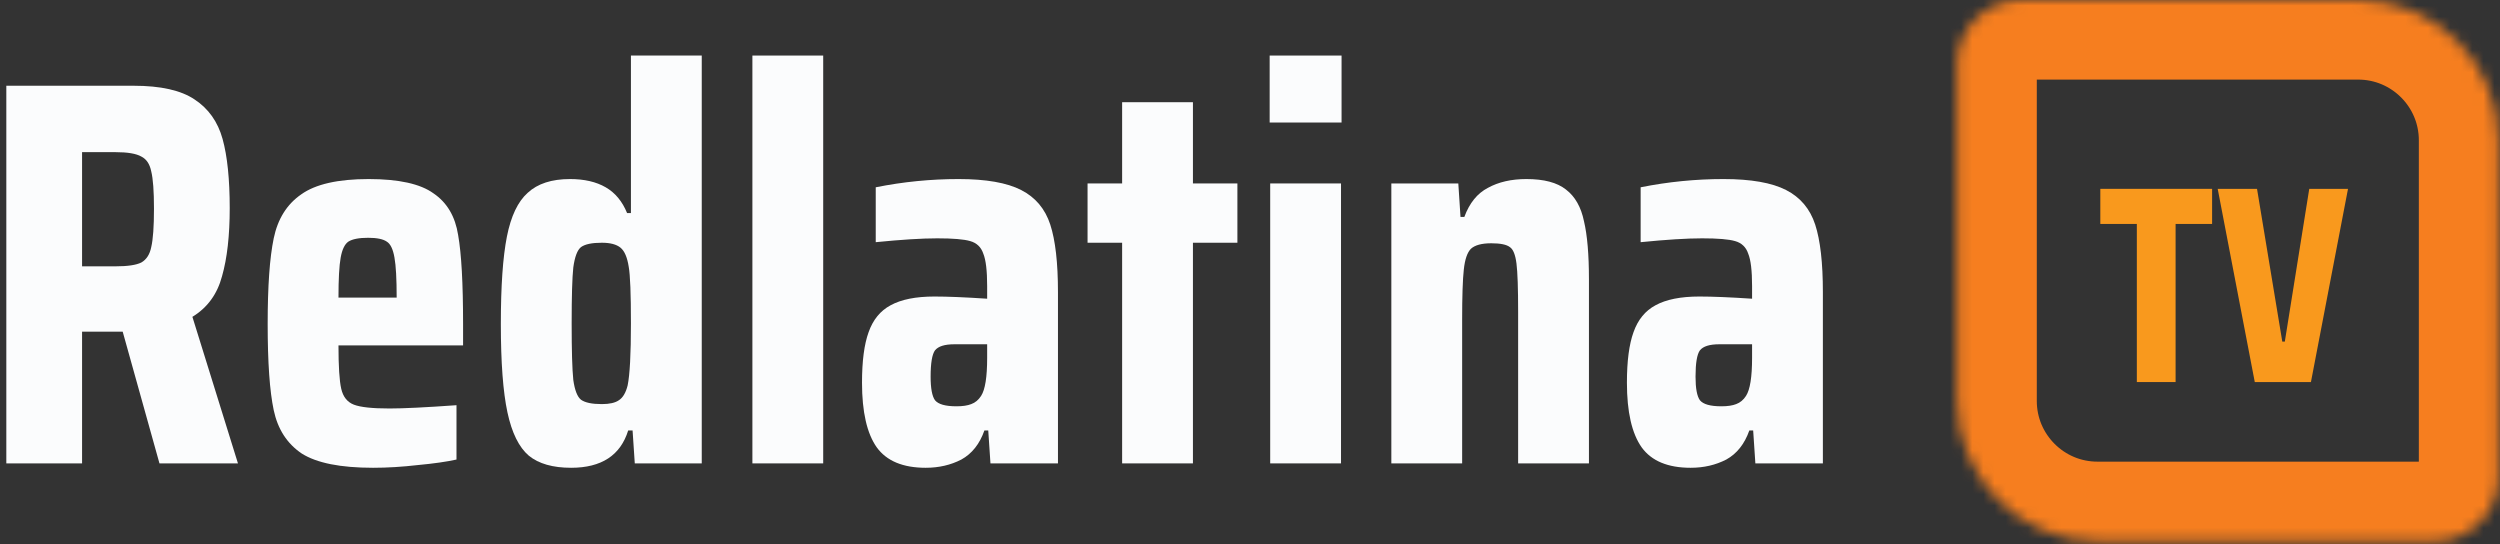 <svg width="225" height="49" viewBox="0 0 225 49" fill="none" xmlns="http://www.w3.org/2000/svg">
<rect x="0" y="0" width="225" height="49" fill="#333333" stroke="none"/>
<mask id="path-1-inside-1" fill="white">
<path d="M176.148 5.731C176.148 2.566 178.714 0 181.879 0H212.23C219.205 0 224.859 5.654 224.859 12.629V42.981C224.859 46.146 222.294 48.712 219.129 48.712H188.777C181.802 48.712 176.148 43.057 176.148 36.083V5.731Z"/>
</mask>
<path d="M176.148 5.731C176.148 2.566 178.714 0 181.879 0H212.23C219.205 0 224.859 5.654 224.859 12.629V42.981C224.859 46.146 222.294 48.712 219.129 48.712H188.777C181.802 48.712 176.148 43.057 176.148 36.083V5.731Z" stroke="#F67E1F" stroke-width="14.327" mask="url(#path-1-inside-1)"/>
<path d="M192.315 34.385V20.155H189.029V16.996H199.089V20.155H195.803V34.385H192.315Z" fill="#F9991D"/>
<path d="M202.93 34.385L199.593 16.996H203.132L205.406 30.745H205.634L207.833 16.996H211.321L207.984 34.385H202.93Z" fill="#F9991D"/>
<path d="M14.352 41.705L11.042 29.848H7.386V41.705H0.569V7.717H12.03C14.467 7.717 16.295 8.129 17.513 8.952C18.765 9.775 19.605 10.961 20.033 12.509C20.461 14.057 20.675 16.132 20.675 18.733C20.675 21.203 20.444 23.245 19.983 24.859C19.555 26.473 18.666 27.691 17.316 28.515L21.416 41.705H14.352ZM10.399 23.97C11.486 23.97 12.26 23.855 12.721 23.624C13.182 23.36 13.479 22.899 13.611 22.241C13.775 21.549 13.858 20.396 13.858 18.783C13.858 17.202 13.775 16.082 13.611 15.424C13.479 14.765 13.182 14.32 12.721 14.09C12.26 13.826 11.486 13.694 10.399 13.694H7.386V23.97H10.399Z" fill="#FBFCFD"/>
<path d="M41.677 31.083H30.463C30.463 32.961 30.545 34.261 30.71 34.986C30.875 35.711 31.253 36.188 31.846 36.419C32.439 36.649 33.509 36.764 35.057 36.764C36.309 36.764 38.318 36.666 41.084 36.468V41.359C40.195 41.556 39.042 41.721 37.626 41.853C36.21 42.017 34.86 42.1 33.575 42.1C30.644 42.1 28.503 41.672 27.153 40.815C25.836 39.926 24.996 38.625 24.634 36.913C24.271 35.2 24.09 32.615 24.09 29.157C24.09 25.765 24.271 23.196 24.634 21.45C24.996 19.705 25.819 18.387 27.104 17.498C28.388 16.576 30.414 16.115 33.18 16.115C35.881 16.115 37.824 16.543 39.009 17.399C40.228 18.223 40.969 19.474 41.232 21.154C41.529 22.834 41.677 25.501 41.677 29.157V31.083ZM33.131 21.401C32.307 21.401 31.715 21.516 31.352 21.747C31.023 21.977 30.792 22.455 30.661 23.179C30.529 23.904 30.463 25.106 30.463 26.786H35.7C35.7 25.106 35.634 23.904 35.502 23.179C35.37 22.422 35.14 21.944 34.81 21.747C34.481 21.516 33.921 21.401 33.131 21.401Z" fill="#FBFCFD"/>
<path d="M51.399 42.1C49.752 42.1 48.485 41.737 47.595 41.013C46.706 40.255 46.064 38.955 45.669 37.11C45.273 35.266 45.076 32.615 45.076 29.157C45.076 25.765 45.257 23.146 45.619 21.302C45.982 19.458 46.607 18.14 47.497 17.35C48.386 16.527 49.654 16.115 51.3 16.115C52.585 16.115 53.655 16.362 54.511 16.856C55.368 17.35 56.01 18.124 56.438 19.178H56.784V5H63.157V41.705H57.13L56.932 38.74H56.537C55.845 40.98 54.133 42.1 51.399 42.1ZM54.166 36.369C54.857 36.369 55.368 36.254 55.697 36.023C56.059 35.793 56.323 35.348 56.487 34.69C56.685 33.735 56.784 31.874 56.784 29.107C56.784 26.44 56.718 24.744 56.586 24.019C56.455 23.163 56.208 22.587 55.845 22.29C55.483 21.994 54.923 21.846 54.166 21.846C53.276 21.846 52.651 21.977 52.288 22.241C51.959 22.504 51.728 23.113 51.597 24.069C51.498 24.991 51.449 26.67 51.449 29.107C51.449 31.544 51.498 33.241 51.597 34.196C51.728 35.118 51.959 35.711 52.288 35.974C52.651 36.237 53.276 36.369 54.166 36.369Z" fill="#FBFCFD"/>
<path d="M67.716 41.705V5H74.088V41.705H67.716Z" fill="#FBFCFD"/>
<path d="M83.311 42.1C81.27 42.1 79.804 41.49 78.915 40.272C78.026 39.02 77.581 37.077 77.581 34.443C77.581 32.5 77.779 30.985 78.174 29.898C78.569 28.778 79.228 27.971 80.15 27.477C81.105 26.95 82.422 26.687 84.102 26.687C85.287 26.687 86.868 26.753 88.844 26.884V25.748C88.844 24.365 88.729 23.393 88.499 22.834C88.301 22.241 87.906 21.862 87.313 21.697C86.753 21.533 85.765 21.45 84.349 21.45C82.966 21.45 81.121 21.566 78.816 21.796V16.856C81.286 16.362 83.772 16.115 86.275 16.115C88.746 16.115 90.623 16.444 91.907 17.103C93.192 17.762 94.064 18.799 94.525 20.215C94.986 21.631 95.217 23.657 95.217 26.292V41.705H89.141L88.943 38.74H88.597C88.169 39.959 87.478 40.832 86.522 41.359C85.567 41.853 84.497 42.1 83.311 42.1ZM86.078 36.567C86.638 36.567 87.082 36.501 87.412 36.369C87.774 36.237 88.07 35.99 88.301 35.628C88.663 35.068 88.844 33.932 88.844 32.22V30.985H85.88C85.024 30.985 84.448 31.166 84.151 31.528C83.888 31.89 83.756 32.681 83.756 33.899C83.756 34.953 83.888 35.661 84.151 36.023C84.448 36.386 85.09 36.567 86.078 36.567Z" fill="#FBFCFD"/>
<path d="M100.992 41.705V21.846H97.88V16.51H100.992V9.199H107.364V16.51H111.366V21.846H107.364V41.705H100.992Z" fill="#FBFCFD"/>
<path d="M114.269 11.027V5H120.74V11.027H114.269ZM114.318 41.705V16.51H120.691V41.705H114.318Z" fill="#FBFCFD"/>
<path d="M136.632 28.07C136.632 25.962 136.583 24.513 136.484 23.723C136.385 22.932 136.188 22.438 135.891 22.241C135.595 22.01 135.035 21.895 134.212 21.895C133.355 21.895 132.746 22.06 132.384 22.389C132.055 22.718 131.84 23.344 131.742 24.266C131.643 25.155 131.593 26.67 131.593 28.811V41.705H125.221V16.51H131.248L131.445 19.524H131.791C132.252 18.272 132.96 17.399 133.915 16.905C134.87 16.379 136.023 16.115 137.373 16.115C138.954 16.115 140.14 16.428 140.93 17.054C141.753 17.679 142.297 18.634 142.56 19.919C142.857 21.17 143.005 22.916 143.005 25.155V41.705H136.632V28.07Z" fill="#FBFCFD"/>
<path d="M152.154 42.1C150.112 42.1 148.646 41.49 147.757 40.272C146.868 39.02 146.423 37.077 146.423 34.443C146.423 32.5 146.621 30.985 147.016 29.898C147.411 28.778 148.07 27.971 148.992 27.477C149.947 26.95 151.264 26.687 152.944 26.687C154.13 26.687 155.711 26.753 157.687 26.884V25.748C157.687 24.365 157.571 23.393 157.341 22.834C157.143 22.241 156.748 21.862 156.155 21.697C155.595 21.533 154.607 21.45 153.191 21.45C151.808 21.45 149.964 21.566 147.658 21.796V16.856C150.128 16.362 152.615 16.115 155.118 16.115C157.588 16.115 159.465 16.444 160.749 17.103C162.034 17.762 162.906 18.799 163.368 20.215C163.829 21.631 164.059 23.657 164.059 26.292V41.705H157.983L157.785 38.74H157.44C157.011 39.959 156.32 40.832 155.365 41.359C154.41 41.853 153.339 42.1 152.154 42.1ZM154.92 36.567C155.48 36.567 155.925 36.501 156.254 36.369C156.616 36.237 156.913 35.99 157.143 35.628C157.505 35.068 157.687 33.932 157.687 32.22V30.985H154.722C153.866 30.985 153.29 31.166 152.993 31.528C152.73 31.89 152.598 32.681 152.598 33.899C152.598 34.953 152.73 35.661 152.993 36.023C153.29 36.386 153.932 36.567 154.92 36.567Z" fill="#FBFCFD"/>
</svg>
